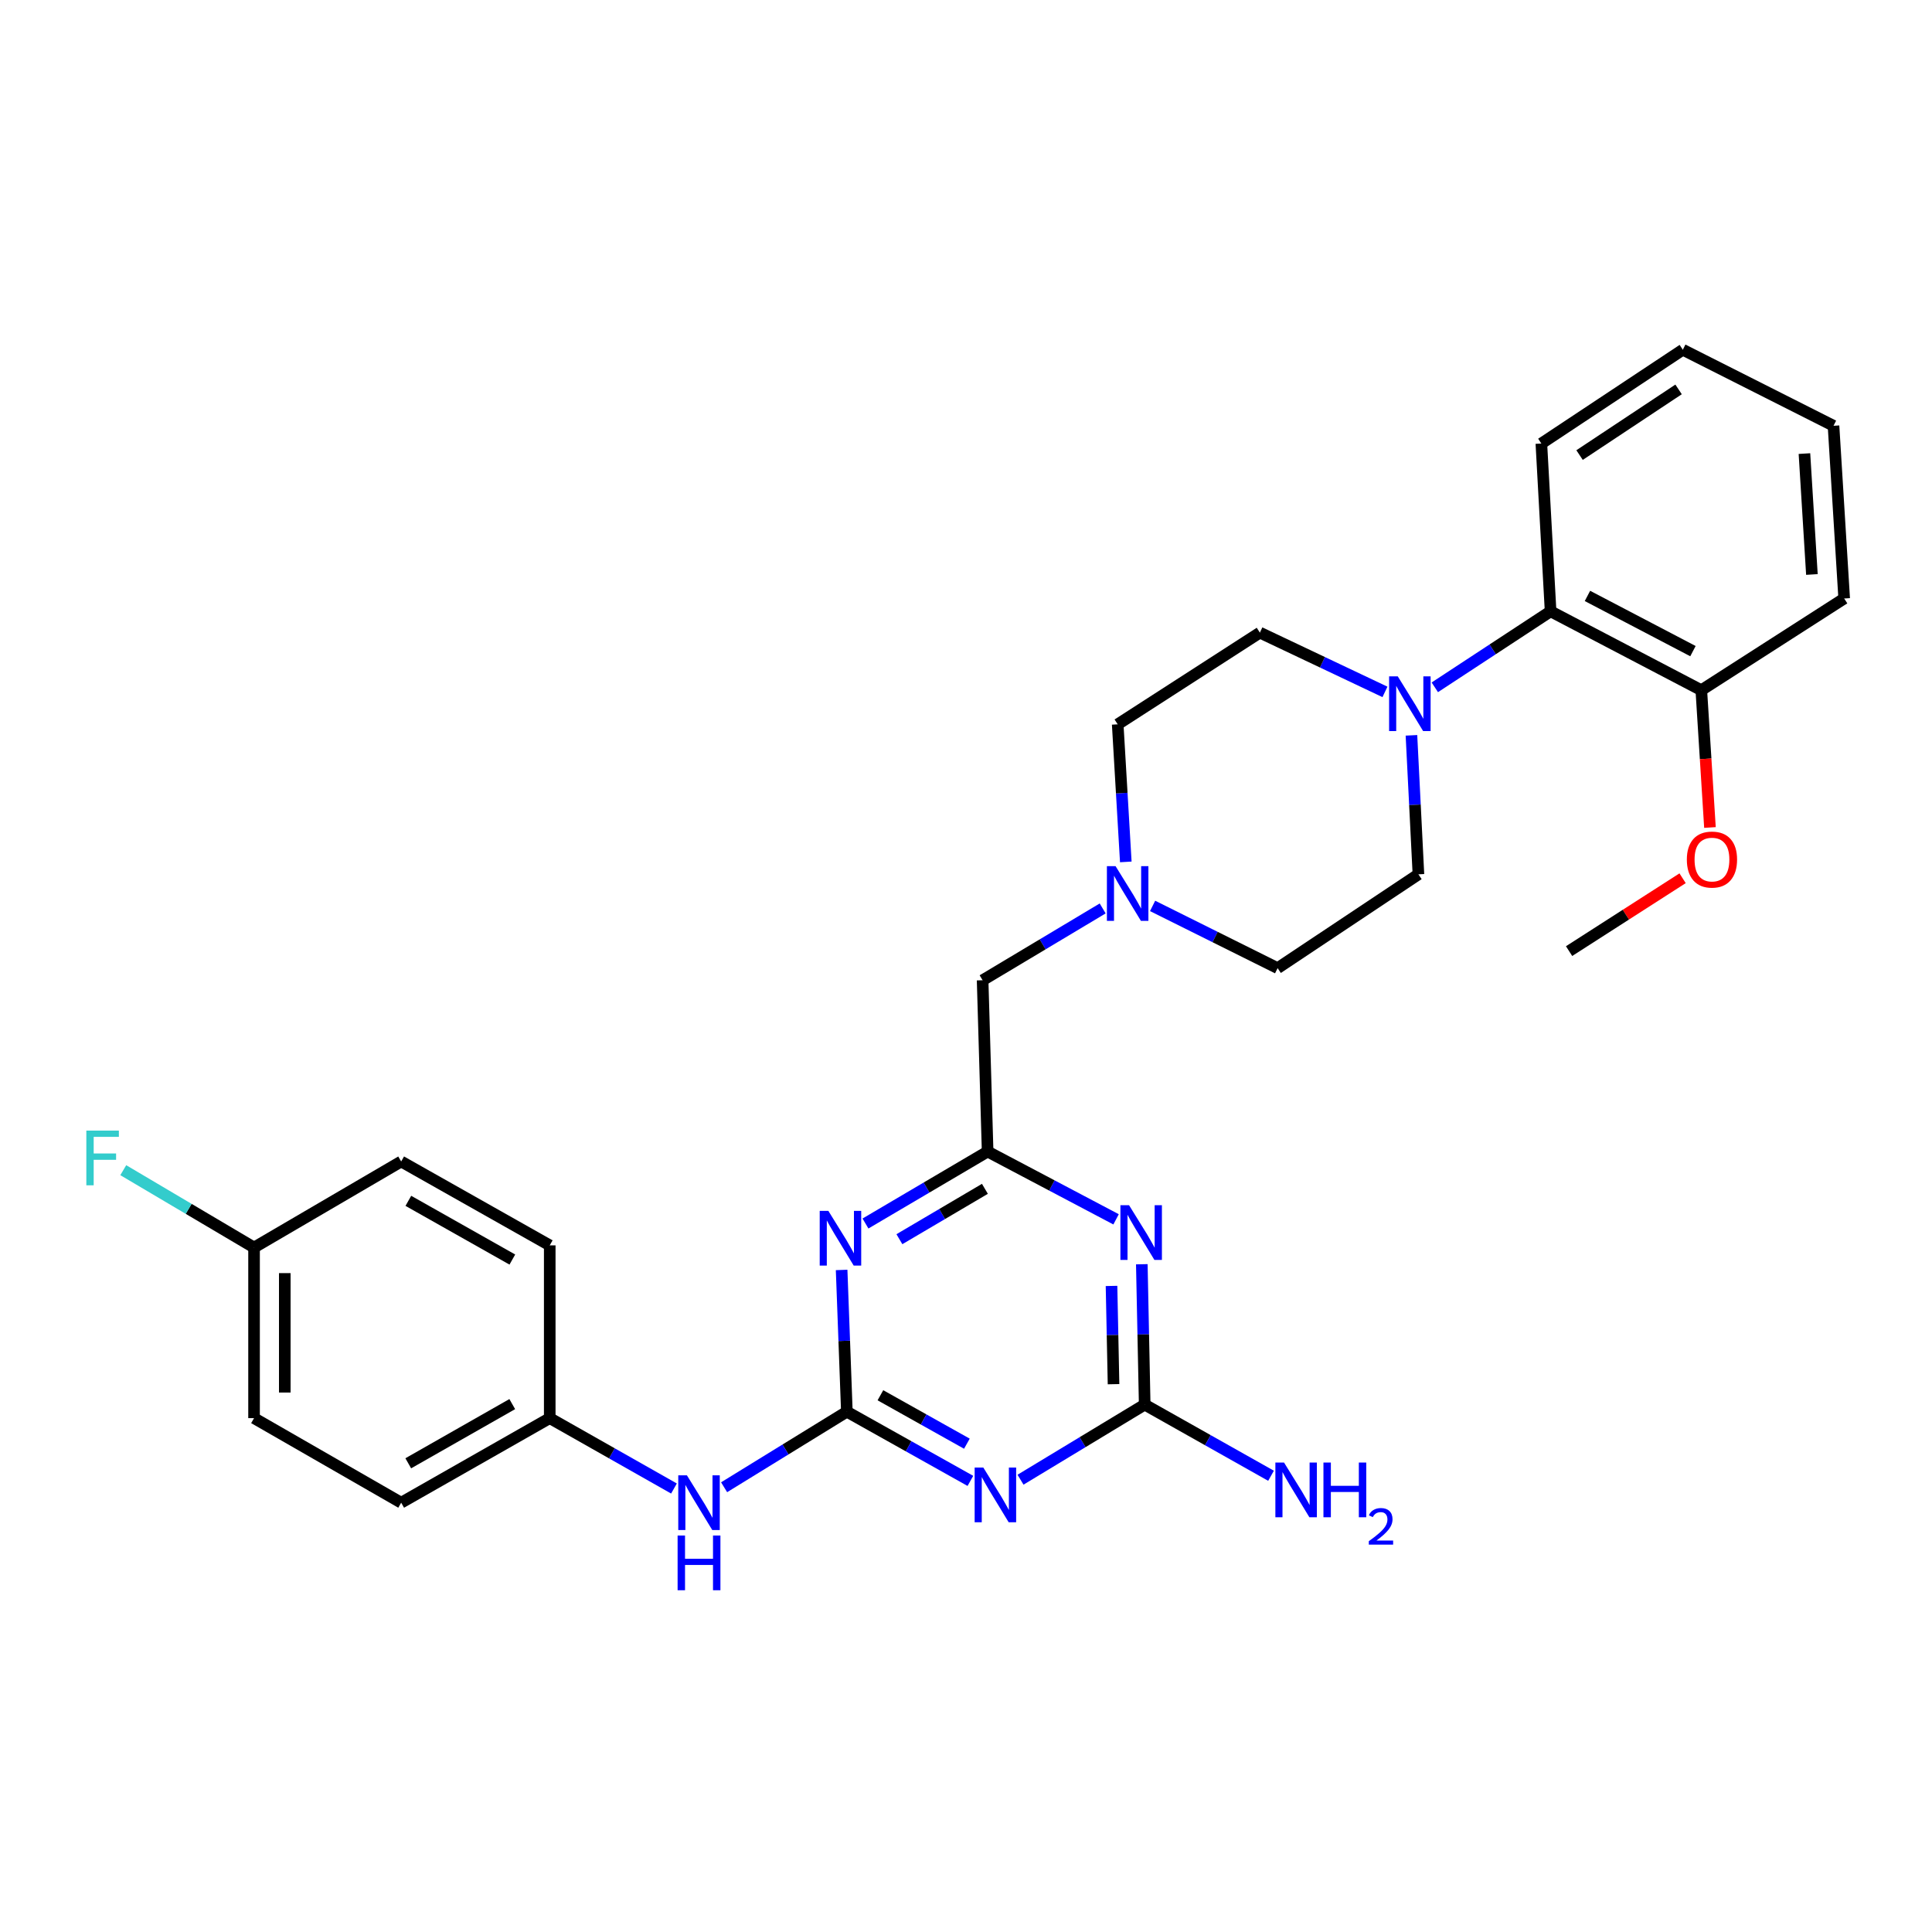 <?xml version='1.0' encoding='iso-8859-1'?>
<svg version='1.1' baseProfile='full'
              xmlns='http://www.w3.org/2000/svg'
                      xmlns:rdkit='http://www.rdkit.org/xml'
                      xmlns:xlink='http://www.w3.org/1999/xlink'
                  xml:space='preserve'
width='1000px' height='1000px' viewBox='0 0 1000 1000'>
<!-- END OF HEADER -->
<rect style='opacity:1.0;fill:#FFFFFF;stroke:none' width='1000' height='1000' x='0' y='0'> </rect>
<path class='bond-0' d='M 438.333,730.689 L 470.304,748.597' style='fill:none;fill-rule:evenodd;stroke:#000000;stroke-width:6px;stroke-linecap:butt;stroke-linejoin:miter;stroke-opacity:1' />
<path class='bond-0' d='M 470.304,748.597 L 502.275,766.504' style='fill:none;fill-rule:evenodd;stroke:#0000FF;stroke-width:6px;stroke-linecap:butt;stroke-linejoin:miter;stroke-opacity:1' />
<path class='bond-0' d='M 455.698,722.183 L 478.078,734.718' style='fill:none;fill-rule:evenodd;stroke:#000000;stroke-width:6px;stroke-linecap:butt;stroke-linejoin:miter;stroke-opacity:1' />
<path class='bond-0' d='M 478.078,734.718 L 500.458,747.253' style='fill:none;fill-rule:evenodd;stroke:#0000FF;stroke-width:6px;stroke-linecap:butt;stroke-linejoin:miter;stroke-opacity:1' />
<path class='bond-1' d='M 438.333,730.689 L 436.979,694.006' style='fill:none;fill-rule:evenodd;stroke:#000000;stroke-width:6px;stroke-linecap:butt;stroke-linejoin:miter;stroke-opacity:1' />
<path class='bond-1' d='M 436.979,694.006 L 435.624,657.324' style='fill:none;fill-rule:evenodd;stroke:#0000FF;stroke-width:6px;stroke-linecap:butt;stroke-linejoin:miter;stroke-opacity:1' />
<path class='bond-8' d='M 438.333,730.689 L 406.564,750.244' style='fill:none;fill-rule:evenodd;stroke:#000000;stroke-width:6px;stroke-linecap:butt;stroke-linejoin:miter;stroke-opacity:1' />
<path class='bond-8' d='M 406.564,750.244 L 374.796,769.799' style='fill:none;fill-rule:evenodd;stroke:#0000FF;stroke-width:6px;stroke-linecap:butt;stroke-linejoin:miter;stroke-opacity:1' />
<path class='bond-3' d='M 528.216,765.893 L 560.355,746.457' style='fill:none;fill-rule:evenodd;stroke:#0000FF;stroke-width:6px;stroke-linecap:butt;stroke-linejoin:miter;stroke-opacity:1' />
<path class='bond-3' d='M 560.355,746.457 L 592.493,727.021' style='fill:none;fill-rule:evenodd;stroke:#000000;stroke-width:6px;stroke-linecap:butt;stroke-linejoin:miter;stroke-opacity:1' />
<path class='bond-4' d='M 447.969,633.289 L 479.583,614.665' style='fill:none;fill-rule:evenodd;stroke:#0000FF;stroke-width:6px;stroke-linecap:butt;stroke-linejoin:miter;stroke-opacity:1' />
<path class='bond-4' d='M 479.583,614.665 L 511.197,596.042' style='fill:none;fill-rule:evenodd;stroke:#000000;stroke-width:6px;stroke-linecap:butt;stroke-linejoin:miter;stroke-opacity:1' />
<path class='bond-4' d='M 465.527,641.408 L 487.657,628.371' style='fill:none;fill-rule:evenodd;stroke:#0000FF;stroke-width:6px;stroke-linecap:butt;stroke-linejoin:miter;stroke-opacity:1' />
<path class='bond-4' d='M 487.657,628.371 L 509.787,615.335' style='fill:none;fill-rule:evenodd;stroke:#000000;stroke-width:6px;stroke-linecap:butt;stroke-linejoin:miter;stroke-opacity:1' />
<path class='bond-2' d='M 577.677,631.13 L 544.437,613.586' style='fill:none;fill-rule:evenodd;stroke:#0000FF;stroke-width:6px;stroke-linecap:butt;stroke-linejoin:miter;stroke-opacity:1' />
<path class='bond-2' d='M 544.437,613.586 L 511.197,596.042' style='fill:none;fill-rule:evenodd;stroke:#000000;stroke-width:6px;stroke-linecap:butt;stroke-linejoin:miter;stroke-opacity:1' />
<path class='bond-29' d='M 591,654.371 L 591.747,690.696' style='fill:none;fill-rule:evenodd;stroke:#0000FF;stroke-width:6px;stroke-linecap:butt;stroke-linejoin:miter;stroke-opacity:1' />
<path class='bond-29' d='M 591.747,690.696 L 592.493,727.021' style='fill:none;fill-rule:evenodd;stroke:#000000;stroke-width:6px;stroke-linecap:butt;stroke-linejoin:miter;stroke-opacity:1' />
<path class='bond-29' d='M 575.32,665.595 L 575.843,691.023' style='fill:none;fill-rule:evenodd;stroke:#0000FF;stroke-width:6px;stroke-linecap:butt;stroke-linejoin:miter;stroke-opacity:1' />
<path class='bond-29' d='M 575.843,691.023 L 576.365,716.451' style='fill:none;fill-rule:evenodd;stroke:#000000;stroke-width:6px;stroke-linecap:butt;stroke-linejoin:miter;stroke-opacity:1' />
<path class='bond-13' d='M 592.493,727.021 L 625.188,745.439' style='fill:none;fill-rule:evenodd;stroke:#000000;stroke-width:6px;stroke-linecap:butt;stroke-linejoin:miter;stroke-opacity:1' />
<path class='bond-13' d='M 625.188,745.439 L 657.883,763.856' style='fill:none;fill-rule:evenodd;stroke:#0000FF;stroke-width:6px;stroke-linecap:butt;stroke-linejoin:miter;stroke-opacity:1' />
<path class='bond-9' d='M 511.197,596.042 L 508.599,507.376' style='fill:none;fill-rule:evenodd;stroke:#000000;stroke-width:6px;stroke-linecap:butt;stroke-linejoin:miter;stroke-opacity:1' />
<path class='bond-5' d='M 716.851,358.128 L 684.481,342.786' style='fill:none;fill-rule:evenodd;stroke:#0000FF;stroke-width:6px;stroke-linecap:butt;stroke-linejoin:miter;stroke-opacity:1' />
<path class='bond-5' d='M 684.481,342.786 L 652.11,327.445' style='fill:none;fill-rule:evenodd;stroke:#000000;stroke-width:6px;stroke-linecap:butt;stroke-linejoin:miter;stroke-opacity:1' />
<path class='bond-6' d='M 742.657,355.755 L 772.621,336.086' style='fill:none;fill-rule:evenodd;stroke:#0000FF;stroke-width:6px;stroke-linecap:butt;stroke-linejoin:miter;stroke-opacity:1' />
<path class='bond-6' d='M 772.621,336.086 L 802.586,316.416' style='fill:none;fill-rule:evenodd;stroke:#000000;stroke-width:6px;stroke-linecap:butt;stroke-linejoin:miter;stroke-opacity:1' />
<path class='bond-31' d='M 730.561,380.606 L 732.368,416.577' style='fill:none;fill-rule:evenodd;stroke:#0000FF;stroke-width:6px;stroke-linecap:butt;stroke-linejoin:miter;stroke-opacity:1' />
<path class='bond-31' d='M 732.368,416.577 L 734.175,452.548' style='fill:none;fill-rule:evenodd;stroke:#000000;stroke-width:6px;stroke-linecap:butt;stroke-linejoin:miter;stroke-opacity:1' />
<path class='bond-12' d='M 802.586,316.416 L 880.594,357.245' style='fill:none;fill-rule:evenodd;stroke:#000000;stroke-width:6px;stroke-linecap:butt;stroke-linejoin:miter;stroke-opacity:1' />
<path class='bond-12' d='M 821.663,308.447 L 876.269,337.027' style='fill:none;fill-rule:evenodd;stroke:#000000;stroke-width:6px;stroke-linecap:butt;stroke-linejoin:miter;stroke-opacity:1' />
<path class='bond-24' d='M 802.586,316.416 L 797.805,229.571' style='fill:none;fill-rule:evenodd;stroke:#000000;stroke-width:6px;stroke-linecap:butt;stroke-linejoin:miter;stroke-opacity:1' />
<path class='bond-7' d='M 570.746,470.204 L 539.673,488.79' style='fill:none;fill-rule:evenodd;stroke:#0000FF;stroke-width:6px;stroke-linecap:butt;stroke-linejoin:miter;stroke-opacity:1' />
<path class='bond-7' d='M 539.673,488.79 L 508.599,507.376' style='fill:none;fill-rule:evenodd;stroke:#000000;stroke-width:6px;stroke-linecap:butt;stroke-linejoin:miter;stroke-opacity:1' />
<path class='bond-14' d='M 596.581,468.898 L 628.937,485.004' style='fill:none;fill-rule:evenodd;stroke:#0000FF;stroke-width:6px;stroke-linecap:butt;stroke-linejoin:miter;stroke-opacity:1' />
<path class='bond-14' d='M 628.937,485.004 L 661.293,501.11' style='fill:none;fill-rule:evenodd;stroke:#000000;stroke-width:6px;stroke-linecap:butt;stroke-linejoin:miter;stroke-opacity:1' />
<path class='bond-15' d='M 582.711,446.12 L 580.616,410.515' style='fill:none;fill-rule:evenodd;stroke:#0000FF;stroke-width:6px;stroke-linecap:butt;stroke-linejoin:miter;stroke-opacity:1' />
<path class='bond-15' d='M 580.616,410.515 L 578.521,374.911' style='fill:none;fill-rule:evenodd;stroke:#000000;stroke-width:6px;stroke-linecap:butt;stroke-linejoin:miter;stroke-opacity:1' />
<path class='bond-16' d='M 348.849,770.451 L 316.696,752.236' style='fill:none;fill-rule:evenodd;stroke:#0000FF;stroke-width:6px;stroke-linecap:butt;stroke-linejoin:miter;stroke-opacity:1' />
<path class='bond-16' d='M 316.696,752.236 L 284.544,734.021' style='fill:none;fill-rule:evenodd;stroke:#000000;stroke-width:6px;stroke-linecap:butt;stroke-linejoin:miter;stroke-opacity:1' />
<path class='bond-10' d='M 652.11,327.445 L 578.521,374.911' style='fill:none;fill-rule:evenodd;stroke:#000000;stroke-width:6px;stroke-linecap:butt;stroke-linejoin:miter;stroke-opacity:1' />
<path class='bond-11' d='M 734.175,452.548 L 661.293,501.11' style='fill:none;fill-rule:evenodd;stroke:#000000;stroke-width:6px;stroke-linecap:butt;stroke-linejoin:miter;stroke-opacity:1' />
<path class='bond-23' d='M 880.594,357.245 L 882.831,392.778' style='fill:none;fill-rule:evenodd;stroke:#000000;stroke-width:6px;stroke-linecap:butt;stroke-linejoin:miter;stroke-opacity:1' />
<path class='bond-23' d='M 882.831,392.778 L 885.068,428.31' style='fill:none;fill-rule:evenodd;stroke:#FF0000;stroke-width:6px;stroke-linecap:butt;stroke-linejoin:miter;stroke-opacity:1' />
<path class='bond-25' d='M 880.594,357.245 L 954.545,309.779' style='fill:none;fill-rule:evenodd;stroke:#000000;stroke-width:6px;stroke-linecap:butt;stroke-linejoin:miter;stroke-opacity:1' />
<path class='bond-19' d='M 284.544,734.021 L 284.544,644.603' style='fill:none;fill-rule:evenodd;stroke:#000000;stroke-width:6px;stroke-linecap:butt;stroke-linejoin:miter;stroke-opacity:1' />
<path class='bond-20' d='M 284.544,734.021 L 207.649,777.793' style='fill:none;fill-rule:evenodd;stroke:#000000;stroke-width:6px;stroke-linecap:butt;stroke-linejoin:miter;stroke-opacity:1' />
<path class='bond-20' d='M 265.14,726.762 L 211.314,757.402' style='fill:none;fill-rule:evenodd;stroke:#000000;stroke-width:6px;stroke-linecap:butt;stroke-linejoin:miter;stroke-opacity:1' />
<path class='bond-17' d='M 131.497,645.717 L 131.497,734.021' style='fill:none;fill-rule:evenodd;stroke:#000000;stroke-width:6px;stroke-linecap:butt;stroke-linejoin:miter;stroke-opacity:1' />
<path class='bond-17' d='M 147.404,658.962 L 147.404,720.775' style='fill:none;fill-rule:evenodd;stroke:#000000;stroke-width:6px;stroke-linecap:butt;stroke-linejoin:miter;stroke-opacity:1' />
<path class='bond-18' d='M 131.497,645.717 L 97.651,625.7' style='fill:none;fill-rule:evenodd;stroke:#000000;stroke-width:6px;stroke-linecap:butt;stroke-linejoin:miter;stroke-opacity:1' />
<path class='bond-18' d='M 97.651,625.7 L 63.805,605.682' style='fill:none;fill-rule:evenodd;stroke:#33CCCC;stroke-width:6px;stroke-linecap:butt;stroke-linejoin:miter;stroke-opacity:1' />
<path class='bond-30' d='M 131.497,645.717 L 207.649,601.185' style='fill:none;fill-rule:evenodd;stroke:#000000;stroke-width:6px;stroke-linecap:butt;stroke-linejoin:miter;stroke-opacity:1' />
<path class='bond-21' d='M 284.544,644.603 L 207.649,601.185' style='fill:none;fill-rule:evenodd;stroke:#000000;stroke-width:6px;stroke-linecap:butt;stroke-linejoin:miter;stroke-opacity:1' />
<path class='bond-21' d='M 265.188,651.942 L 211.362,621.55' style='fill:none;fill-rule:evenodd;stroke:#000000;stroke-width:6px;stroke-linecap:butt;stroke-linejoin:miter;stroke-opacity:1' />
<path class='bond-22' d='M 207.649,777.793 L 131.497,734.021' style='fill:none;fill-rule:evenodd;stroke:#000000;stroke-width:6px;stroke-linecap:butt;stroke-linejoin:miter;stroke-opacity:1' />
<path class='bond-26' d='M 870.911,454.578 L 841.534,473.434' style='fill:none;fill-rule:evenodd;stroke:#FF0000;stroke-width:6px;stroke-linecap:butt;stroke-linejoin:miter;stroke-opacity:1' />
<path class='bond-26' d='M 841.534,473.434 L 812.157,492.29' style='fill:none;fill-rule:evenodd;stroke:#000000;stroke-width:6px;stroke-linecap:butt;stroke-linejoin:miter;stroke-opacity:1' />
<path class='bond-27' d='M 797.805,229.571 L 871.023,181.018' style='fill:none;fill-rule:evenodd;stroke:#000000;stroke-width:6px;stroke-linecap:butt;stroke-linejoin:miter;stroke-opacity:1' />
<path class='bond-27' d='M 817.579,235.545 L 868.831,201.558' style='fill:none;fill-rule:evenodd;stroke:#000000;stroke-width:6px;stroke-linecap:butt;stroke-linejoin:miter;stroke-opacity:1' />
<path class='bond-32' d='M 954.545,309.779 L 949.022,220.388' style='fill:none;fill-rule:evenodd;stroke:#000000;stroke-width:6px;stroke-linecap:butt;stroke-linejoin:miter;stroke-opacity:1' />
<path class='bond-32' d='M 937.84,297.352 L 933.973,234.778' style='fill:none;fill-rule:evenodd;stroke:#000000;stroke-width:6px;stroke-linecap:butt;stroke-linejoin:miter;stroke-opacity:1' />
<path class='bond-28' d='M 871.023,181.018 L 949.022,220.388' style='fill:none;fill-rule:evenodd;stroke:#000000;stroke-width:6px;stroke-linecap:butt;stroke-linejoin:miter;stroke-opacity:1' />
<path  class='atom-1' d='M 508.958 759.594
L 518.238 774.594
Q 519.158 776.074, 520.638 778.754
Q 522.118 781.434, 522.198 781.594
L 522.198 759.594
L 525.958 759.594
L 525.958 787.914
L 522.078 787.914
L 512.118 771.514
Q 510.958 769.594, 509.718 767.394
Q 508.518 765.194, 508.158 764.514
L 508.158 787.914
L 504.478 787.914
L 504.478 759.594
L 508.958 759.594
' fill='#0000FF'/>
<path  class='atom-2' d='M 428.759 626.758
L 438.039 641.758
Q 438.959 643.238, 440.439 645.918
Q 441.919 648.598, 441.999 648.758
L 441.999 626.758
L 445.759 626.758
L 445.759 655.078
L 441.879 655.078
L 431.919 638.678
Q 430.759 636.758, 429.519 634.558
Q 428.319 632.358, 427.959 631.678
L 427.959 655.078
L 424.279 655.078
L 424.279 626.758
L 428.759 626.758
' fill='#0000FF'/>
<path  class='atom-3' d='M 584.404 623.824
L 593.684 638.824
Q 594.604 640.304, 596.084 642.984
Q 597.564 645.664, 597.644 645.824
L 597.644 623.824
L 601.404 623.824
L 601.404 652.144
L 597.524 652.144
L 587.564 635.744
Q 586.404 633.824, 585.164 631.624
Q 583.964 629.424, 583.604 628.744
L 583.604 652.144
L 579.924 652.144
L 579.924 623.824
L 584.404 623.824
' fill='#0000FF'/>
<path  class='atom-6' d='M 723.479 350.076
L 732.759 365.076
Q 733.679 366.556, 735.159 369.236
Q 736.639 371.916, 736.719 372.076
L 736.719 350.076
L 740.479 350.076
L 740.479 378.396
L 736.599 378.396
L 726.639 361.996
Q 725.479 360.076, 724.239 357.876
Q 723.039 355.676, 722.679 354.996
L 722.679 378.396
L 718.999 378.396
L 718.999 350.076
L 723.479 350.076
' fill='#0000FF'/>
<path  class='atom-8' d='M 577.413 448.313
L 586.693 463.313
Q 587.613 464.793, 589.093 467.473
Q 590.573 470.153, 590.653 470.313
L 590.653 448.313
L 594.413 448.313
L 594.413 476.633
L 590.533 476.633
L 580.573 460.233
Q 579.413 458.313, 578.173 456.113
Q 576.973 453.913, 576.613 453.233
L 576.613 476.633
L 572.933 476.633
L 572.933 448.313
L 577.413 448.313
' fill='#0000FF'/>
<path  class='atom-9' d='M 355.549 763.633
L 364.829 778.633
Q 365.749 780.113, 367.229 782.793
Q 368.709 785.473, 368.789 785.633
L 368.789 763.633
L 372.549 763.633
L 372.549 791.953
L 368.669 791.953
L 358.709 775.553
Q 357.549 773.633, 356.309 771.433
Q 355.109 769.233, 354.749 768.553
L 354.749 791.953
L 351.069 791.953
L 351.069 763.633
L 355.549 763.633
' fill='#0000FF'/>
<path  class='atom-9' d='M 350.729 794.785
L 354.569 794.785
L 354.569 806.825
L 369.049 806.825
L 369.049 794.785
L 372.889 794.785
L 372.889 823.105
L 369.049 823.105
L 369.049 810.025
L 354.569 810.025
L 354.569 823.105
L 350.729 823.105
L 350.729 794.785
' fill='#0000FF'/>
<path  class='atom-14' d='M 664.612 757.013
L 673.892 772.013
Q 674.812 773.493, 676.292 776.173
Q 677.772 778.853, 677.852 779.013
L 677.852 757.013
L 681.612 757.013
L 681.612 785.333
L 677.732 785.333
L 667.772 768.933
Q 666.612 767.013, 665.372 764.813
Q 664.172 762.613, 663.812 761.933
L 663.812 785.333
L 660.132 785.333
L 660.132 757.013
L 664.612 757.013
' fill='#0000FF'/>
<path  class='atom-14' d='M 685.012 757.013
L 688.852 757.013
L 688.852 769.053
L 703.332 769.053
L 703.332 757.013
L 707.172 757.013
L 707.172 785.333
L 703.332 785.333
L 703.332 772.253
L 688.852 772.253
L 688.852 785.333
L 685.012 785.333
L 685.012 757.013
' fill='#0000FF'/>
<path  class='atom-14' d='M 708.545 784.34
Q 709.232 782.571, 710.868 781.594
Q 712.505 780.591, 714.776 780.591
Q 717.6 780.591, 719.184 782.122
Q 720.768 783.653, 720.768 786.372
Q 720.768 789.144, 718.709 791.732
Q 716.676 794.319, 712.452 797.381
L 721.085 797.381
L 721.085 799.493
L 708.492 799.493
L 708.492 797.724
Q 711.977 795.243, 714.036 793.395
Q 716.122 791.547, 717.125 789.884
Q 718.128 788.22, 718.128 786.504
Q 718.128 784.709, 717.231 783.706
Q 716.333 782.703, 714.776 782.703
Q 713.271 782.703, 712.268 783.31
Q 711.264 783.917, 710.552 785.264
L 708.545 784.34
' fill='#0000FF'/>
<path  class='atom-19' d='M 44.689 585.196
L 61.529 585.196
L 61.529 588.436
L 48.489 588.436
L 48.489 597.036
L 60.089 597.036
L 60.089 600.316
L 48.489 600.316
L 48.489 613.516
L 44.689 613.516
L 44.689 585.196
' fill='#33CCCC'/>
<path  class='atom-24' d='M 873.108 444.904
Q 873.108 438.104, 876.468 434.304
Q 879.828 430.504, 886.108 430.504
Q 892.388 430.504, 895.748 434.304
Q 899.108 438.104, 899.108 444.904
Q 899.108 451.784, 895.708 455.704
Q 892.308 459.584, 886.108 459.584
Q 879.868 459.584, 876.468 455.704
Q 873.108 451.824, 873.108 444.904
M 886.108 456.384
Q 890.428 456.384, 892.748 453.504
Q 895.108 450.584, 895.108 444.904
Q 895.108 439.344, 892.748 436.544
Q 890.428 433.704, 886.108 433.704
Q 881.788 433.704, 879.428 436.504
Q 877.108 439.304, 877.108 444.904
Q 877.108 450.624, 879.428 453.504
Q 881.788 456.384, 886.108 456.384
' fill='#FF0000'/>
</svg>
